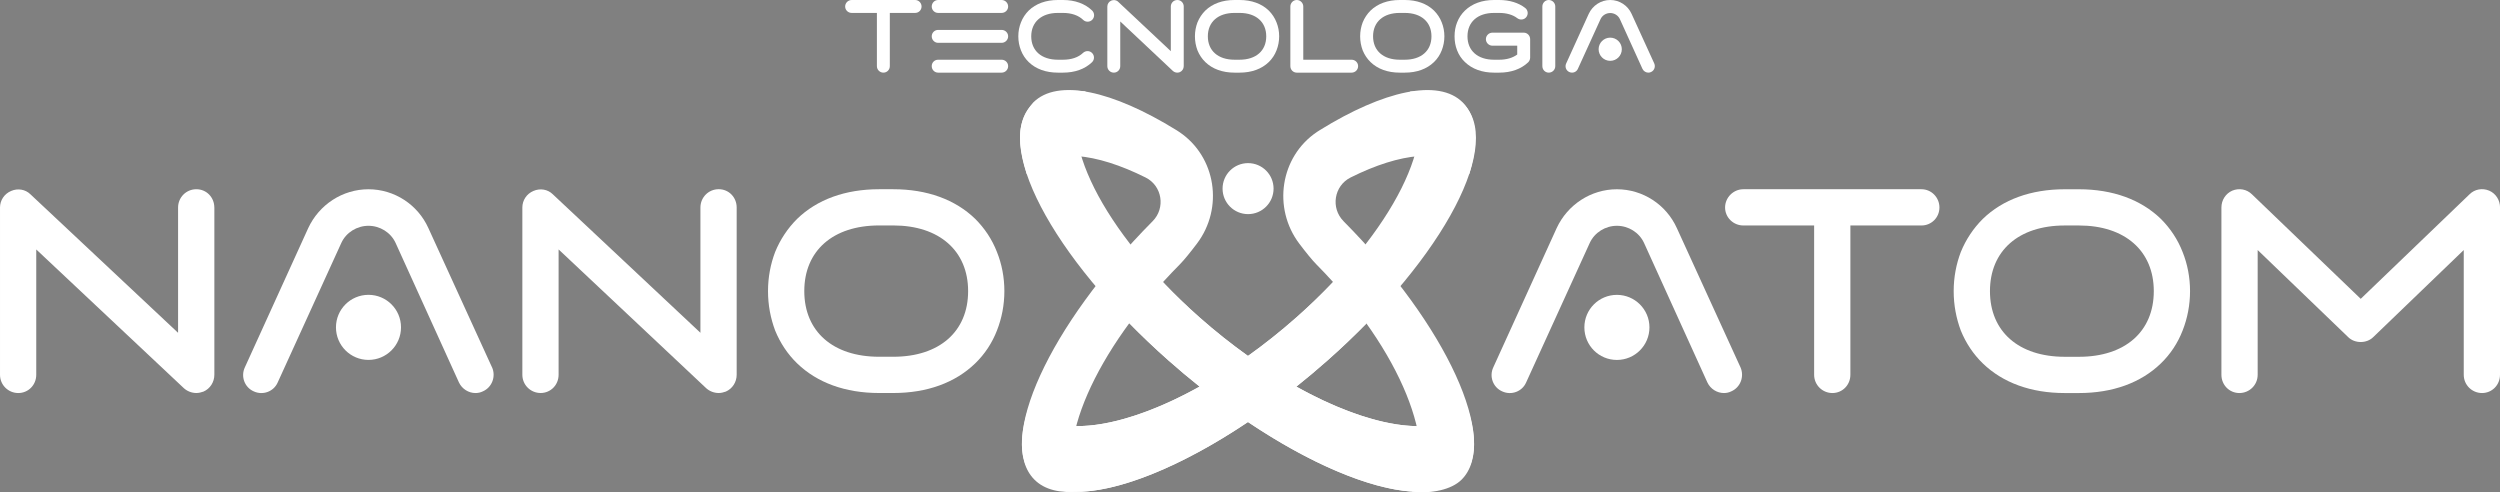 <?xml version="1.0" encoding="utf-8"?>
<svg viewBox="0 0 737.2 145.15" xmlns="http://www.w3.org/2000/svg">
  <rect x="0" y="0" width="737.2" height="145.15" fill="#808080" stroke="none"/>
  <defs>
    <style>
      .cls-1 {
        fill: url(#linear-gradient);
      }

      .cls-1, .cls-2, .cls-3, .cls-4, .cls-5, .cls-6, .cls-7 {
        stroke-width: 0px;
      }

      .cls-8 {
        isolation: isolate;
      }

      .cls-2 {
        fill: #01261f;
      }

      .cls-3 {
        fill: url(#linear-gradient-2);
      }

      .cls-4 {
        fill: url(#radial-gradient-2);
      }

      .cls-5 {
        fill: url(#linear-gradient-3);
      }

      .cls-6 {
        fill: url(#radial-gradient);
      }

      .cls-7 {
        fill: url(#linear-gradient-4);
      }

      .cls-9 {
        mix-blend-mode: multiply;
      }
    </style>
    <linearGradient id="linear-gradient" x1="434.65" y1="131.38" x2="434.65" y2="131.38" gradientUnits="userSpaceOnUse">
      <stop offset="0" stop-color="#01261f"/>
      <stop offset="0.5" stop-color="#fff" stop-opacity="0"/>
      <stop offset="1" stop-color="#01261f"/>
    </linearGradient>
  </defs>
  <g>
    <path class="cls-2" d="M271.75,1.92c0,1.05-.84,1.89-1.89,1.89h-7.47v15.69c0,1.08-.84,1.92-1.89,1.92s-1.92-.84-1.92-1.92V3.81h-7.44c-1.05,0-1.92-.84-1.92-1.89s.87-1.92,1.92-1.92h18.72c1.05,0,1.89.87,1.89,1.92Z" style="fill: rgb(255, 255, 255);"/>
    <path class="cls-2" d="M297.28,1.92c0,1.05-.87,1.89-1.92,1.89h-18.72c-1.05,0-1.89-.84-1.89-1.89s.84-1.92,1.89-1.92h18.72c1.05,0,1.92.87,1.92,1.92ZM297.28,10.71c0,1.05-.87,1.92-1.92,1.92h-18.72c-1.05,0-1.89-.87-1.89-1.92s.84-1.89,1.89-1.89h18.72c1.05,0,1.92.84,1.92,1.89ZM297.28,19.5c0,1.08-.87,1.92-1.92,1.92h-18.72c-1.05,0-1.89-.84-1.89-1.92s.84-1.89,1.89-1.89h18.72c1.05,0,1.92.84,1.92,1.89Z" style="fill: rgb(255, 255, 255);"/>
    <path class="cls-2" d="M304.09,10.71c0,4.26,3.03,6.9,7.86,6.9h1.5c2.49,0,4.53-.69,5.91-2.01.78-.72,1.98-.72,2.7.06.72.75.72,1.95-.06,2.7-2.1,2.01-5.04,3.06-8.55,3.06h-1.5c-3.54,0-6.51-1.08-8.61-3.12-.99-.96-1.77-2.13-2.28-3.45-.51-1.29-.78-2.67-.78-4.14s.27-2.85.78-4.11c.51-1.32,1.29-2.49,2.28-3.48,2.1-2.04,5.07-3.12,8.61-3.12h1.5c3.54,0,6.51,1.08,8.61,3.12.75.75.75,1.95.03,2.7s-1.95.78-2.7.03c-1.38-1.32-3.42-2.04-5.94-2.04h-1.5c-4.83,0-7.86,2.67-7.86,6.9Z" style="fill: rgb(255, 255, 255);"/>
    <path class="cls-2" d="M349.06,1.92v17.58c0,.78-.45,1.47-1.14,1.77-.24.09-.51.15-.75.15-.48,0-.96-.18-1.32-.51l-15.51-14.58v13.17c0,1.08-.84,1.92-1.89,1.92s-1.92-.84-1.92-1.92V1.92c0-.75.45-1.44,1.17-1.74.69-.3,1.5-.18,2.04.36l15.51,14.55V1.92c0-1.05.84-1.92,1.92-1.92s1.89.87,1.89,1.92Z" style="fill: rgb(255, 255, 255);"/>
    <path class="cls-2" d="M376.42,6.6c.51,1.26.78,2.67.78,4.11s-.27,2.85-.78,4.14c-.51,1.32-1.29,2.49-2.28,3.45-2.1,2.04-5.07,3.12-8.61,3.12h-1.5c-3.54,0-6.51-1.08-8.61-3.12-.99-.96-1.77-2.13-2.31-3.45-.48-1.29-.75-2.67-.75-4.14s.27-2.85.75-4.11c.54-1.32,1.32-2.49,2.31-3.48,2.1-2.04,5.07-3.12,8.61-3.12h1.5c3.54,0,6.51,1.08,8.61,3.12.99.99,1.77,2.16,2.28,3.48ZM373.39,10.71c0-4.23-3.03-6.9-7.86-6.9h-1.5c-4.86,0-7.86,2.67-7.86,6.9s3,6.9,7.86,6.9h1.5c4.83,0,7.86-2.64,7.86-6.9Z" style="fill: rgb(255, 255, 255);"/>
    <path class="cls-2" d="M400.48,19.5c0,1.08-.87,1.92-1.92,1.92h-16.17c-1.05,0-1.89-.84-1.89-1.92V1.92c0-1.05.84-1.92,1.89-1.92s1.92.87,1.92,1.92v15.69h14.25c1.05,0,1.92.84,1.92,1.89Z" style="fill: rgb(255, 255, 255);"/>
    <path class="cls-2" d="M425.14,6.6c.51,1.26.78,2.67.78,4.11s-.27,2.85-.78,4.14c-.51,1.32-1.29,2.49-2.28,3.45-2.1,2.04-5.07,3.12-8.61,3.12h-1.5c-3.54,0-6.51-1.08-8.61-3.12-.99-.96-1.77-2.13-2.31-3.45-.48-1.29-.75-2.67-.75-4.14s.27-2.85.75-4.11c.54-1.32,1.32-2.49,2.31-3.48,2.1-2.04,5.07-3.12,8.61-3.12h1.5c3.54,0,6.51,1.08,8.61,3.12.99.99,1.77,2.16,2.28,3.48ZM422.11,10.71c0-4.23-3.03-6.9-7.86-6.9h-1.5c-4.86,0-7.86,2.67-7.86,6.9s3,6.9,7.86,6.9h1.5c4.83,0,7.86-2.64,7.86-6.9Z" style="fill: rgb(255, 255, 255);"/>
    <path class="cls-2" d="M451.21,11.55v5.43c0,.51-.21,1.02-.57,1.38-2.1,2.01-5.07,3.06-8.55,3.06h-1.53c-3.51,0-6.48-1.08-8.58-3.12-1.02-.96-1.8-2.13-2.31-3.45-.51-1.29-.75-2.67-.75-4.14s.24-2.85.75-4.11c.51-1.32,1.29-2.49,2.31-3.48,2.1-2.04,5.07-3.12,8.58-3.12h1.53c1.5,0,2.94.21,4.23.6,1.26.39,2.43.96,3.42,1.74.84.63.99,1.83.36,2.67s-1.83.99-2.67.36c-1.32-1.02-3.18-1.56-5.34-1.56h-1.53c-4.83,0-7.83,2.67-7.83,6.9s3,6.9,7.83,6.9h1.53c2.16,0,3.96-.54,5.31-1.53v-2.61h-7.32c-1.05,0-1.92-.87-1.92-1.92s.87-1.92,1.92-1.92h9.24c1.05,0,1.89.87,1.89,1.92Z" style="fill: rgb(255, 255, 255);"/>
    <path class="cls-2" d="M458.62,1.92v17.58c0,1.08-.87,1.92-1.92,1.92s-1.89-.84-1.89-1.92V1.92c0-1.05.84-1.92,1.89-1.92s1.92.87,1.92,1.92Z" style="fill: rgb(255, 255, 255);"/>
    <path class="cls-2" d="M487.81,18.72c.42.96,0,2.1-.96,2.52-.24.12-.51.18-.78.18-.72,0-1.41-.42-1.74-1.11l-6.66-14.67c-.51-1.11-1.65-1.8-2.85-1.8s-2.34.69-2.85,1.8l-6.69,14.67c-.42.96-1.56,1.38-2.52.93-.96-.42-1.38-1.56-.93-2.52l6.66-14.64c1.14-2.46,3.6-4.08,6.33-4.08s5.19,1.62,6.3,4.08l6.69,14.64ZM478.24,14.52c0,1.89-1.53,3.42-3.42,3.42s-3.42-1.53-3.42-3.42,1.53-3.42,3.42-3.42,3.42,1.53,3.42,3.42Z" style="fill: rgb(255, 255, 255);"/>
  </g>
  <g>
    <path class="cls-2" d="M63.21,61.18v49.32c0,2.19-1.26,4.12-3.2,4.97-.67.25-1.43.42-2.1.42-1.35,0-2.69-.51-3.7-1.43L10.69,73.56v36.95c0,3.03-2.36,5.39-5.3,5.39s-5.39-2.36-5.39-5.39v-49.32c0-2.1,1.26-4.04,3.28-4.88,1.94-.84,4.21-.5,5.72,1.01l43.51,40.82v-36.95c0-2.95,2.36-5.39,5.39-5.39s5.3,2.44,5.3,5.39Z" style="fill: rgb(255, 255, 255);"/>
    <path class="cls-2" d="M145.1,108.32c1.18,2.69,0,5.89-2.69,7.07-.67.34-1.43.51-2.19.51-2.02,0-3.96-1.18-4.88-3.11l-18.69-41.16c-1.43-3.11-4.63-5.05-8-5.05s-6.57,1.94-8,5.05l-18.77,41.16c-1.18,2.69-4.38,3.87-7.07,2.61-2.69-1.18-3.87-4.38-2.61-7.07l18.69-41.07c3.2-6.9,10.1-11.45,17.76-11.45s14.56,4.54,17.67,11.45l18.77,41.07ZM118.25,96.53c0,5.3-4.29,9.6-9.59,9.6s-9.59-4.29-9.59-9.6,4.29-9.59,9.59-9.59,9.59,4.29,9.59,9.59Z" style="fill: rgb(255, 255, 255);"/>
    <path class="cls-2" d="M217.23,61.18v49.32c0,2.19-1.26,4.12-3.2,4.97-.67.25-1.43.42-2.1.42-1.35,0-2.69-.51-3.7-1.43l-43.51-40.91v36.95c0,3.03-2.36,5.39-5.3,5.39s-5.39-2.36-5.39-5.39v-49.32c0-2.1,1.26-4.04,3.28-4.88,1.94-.84,4.21-.5,5.72,1.01l43.51,40.82v-36.95c0-2.95,2.36-5.39,5.39-5.39s5.3,2.44,5.3,5.39Z" style="fill: rgb(255, 255, 255);"/>
    <path class="cls-2" d="M293.98,74.31c1.43,3.54,2.19,7.49,2.19,11.53s-.76,8-2.19,11.62c-1.43,3.7-3.62,6.99-6.4,9.68-5.89,5.72-14.22,8.75-24.16,8.75h-4.21c-9.93,0-18.26-3.03-24.16-8.75-2.78-2.69-4.97-5.98-6.48-9.68-1.35-3.62-2.1-7.49-2.1-11.62s.76-8,2.1-11.53c1.51-3.7,3.7-6.99,6.48-9.76,5.89-5.72,14.22-8.75,24.16-8.75h4.21c9.93,0,18.26,3.03,24.16,8.75,2.78,2.78,4.97,6.06,6.4,9.76ZM285.48,85.84c0-11.87-8.5-19.36-22.05-19.36h-4.21c-13.63,0-22.05,7.49-22.05,19.36s8.42,19.36,22.05,19.36h4.21c13.55,0,22.05-7.41,22.05-19.36Z" style="fill: rgb(255, 255, 255);"/>
  </g>
  <g>
    <path class="cls-2" d="M513.24,108.32c1.18,2.69,0,5.89-2.69,7.07-.67.34-1.43.51-2.19.51-2.02,0-3.96-1.18-4.88-3.11l-18.69-41.16c-1.43-3.11-4.63-5.05-8-5.05s-6.56,1.94-8,5.05l-18.77,41.16c-1.18,2.69-4.38,3.87-7.07,2.61-2.69-1.18-3.87-4.38-2.61-7.07l18.69-41.07c3.2-6.9,10.1-11.45,17.76-11.45s14.56,4.54,17.68,11.45l18.77,41.07ZM486.39,96.54c0,5.3-4.29,9.6-9.6,9.6s-9.59-4.29-9.59-9.6,4.29-9.59,9.59-9.59,9.6,4.29,9.6,9.59Z" style="fill: rgb(255, 255, 255);"/>
    <path class="cls-2" d="M571.9,61.19c0,2.95-2.36,5.3-5.3,5.3h-20.96v44.02c0,3.03-2.36,5.39-5.3,5.39s-5.39-2.36-5.39-5.39v-44.02h-20.87c-2.95,0-5.39-2.36-5.39-5.3s2.44-5.39,5.39-5.39h52.52c2.95,0,5.3,2.44,5.3,5.39Z" style="fill: rgb(255, 255, 255);"/>
    <path class="cls-2" d="M643.61,74.32c1.43,3.54,2.19,7.49,2.19,11.53s-.76,8-2.19,11.62c-1.43,3.7-3.62,6.99-6.4,9.68-5.89,5.72-14.22,8.75-24.16,8.75h-4.21c-9.93,0-18.26-3.03-24.16-8.75-2.78-2.69-4.97-5.98-6.48-9.68-1.35-3.62-2.1-7.49-2.1-11.62s.76-8,2.1-11.53c1.51-3.7,3.7-6.99,6.48-9.76,5.89-5.72,14.22-8.75,24.16-8.75h4.21c9.93,0,18.26,3.03,24.16,8.75,2.78,2.78,4.97,6.06,6.4,9.76ZM635.11,85.85c0-11.87-8.5-19.36-22.05-19.36h-4.21c-13.63,0-22.05,7.49-22.05,19.36s8.42,19.36,22.05,19.36h4.21c13.55,0,22.05-7.41,22.05-19.36Z" style="fill: rgb(255, 255, 255);"/>
    <path class="cls-2" d="M737.2,61.19v49.32c0,3.03-2.36,5.39-5.3,5.39s-5.39-2.36-5.39-5.39v-36.78l-26.68,25.67c-1.94,1.94-5.47,1.94-7.41,0l-26.68-25.67v36.78c0,3.03-2.44,5.39-5.39,5.39s-5.3-2.36-5.3-5.39v-49.32c0-2.19,1.26-4.12,3.2-4.97,2.02-.84,4.29-.42,5.81,1.09l32.07,30.81,32.07-30.81c1.51-1.52,3.79-1.94,5.81-1.09,1.94.84,3.2,2.78,3.2,4.97Z" style="fill: rgb(255, 255, 255);"/>
  </g>
  <g>
    <path class="cls-6" d="M431.55,121.49c-8.84,7.82-28.2,4.27-49.29-7.48,3.08-2.45,6.14-5.02,9.18-7.71,34.68-30.7,52.43-64.77,39.64-76.09-3.45-3.05-8.71-3.84-15.31-3.2,9.31,12.67-4.91,41.3-33.45,66.56-4.69,4.15-9.49,7.96-14.31,11.39-4.81-3.43-9.62-7.24-14.31-11.39-28.54-25.26-42.88-53.96-33.57-66.63-6.6-.64-11.75.21-15.2,3.26-12.79,11.32,4.96,45.39,39.64,76.09,3.04,2.69,6.1,5.26,9.18,7.71-21.09,11.75-40.45,15.3-49.29,7.48-.42-.37-.8-.76-1.16-1.17-3.11,9.32-2.63,16.8,2.19,21.06,9.94,8.8,35.39,1.27,62.52-16.92,27.13,18.2,52.58,25.72,62.52,16.92,4.81-4.26,5.3-11.75,2.19-21.06-.36.41-.75.8-1.16,1.17Z" style="fill: rgb(255, 255, 255);"/>
    <g class="cls-9">
      <path class="cls-1" d="M434.65,131.27c0,.07,0,.15,0,.22,0-.07,0-.15,0-.22Z"/>
      <path class="cls-3" d="M417.74,125.66c-9.7-.13-22.25-4.27-35.49-11.65,3.08-2.45,6.14-5.02,9.18-7.71,4.08-3.61,7.91-7.26,11.5-10.92-2.91-4.08-6.2-8.18-9.84-12.22-3.32,3.5-6.92,6.99-10.79,10.41-4.69,4.15-9.49,7.96-14.31,11.39-4.81-3.43-9.62-7.24-14.31-11.39-3.86-3.42-7.46-6.89-10.77-10.39-3.64,4.01-6.96,8.07-9.93,12.12,3.61,3.68,7.47,7.36,11.57,10.99,3.04,2.69,6.1,5.26,9.18,7.71-13.65,7.61-26.57,11.77-36.39,11.64-2.07,7.91-1.83,14.64,1.14,19.23-.69.08-1.36.13-2.01.15,12.63.37,31.62-7.23,51.52-20.58,18.24,12.24,35.72,19.64,48.23,20.5,2.96-4.6,3.37-11.36,1.51-19.31Z" style="fill: rgb(255, 255, 255);"/>
    </g>
    <g>
      <path class="cls-5" d="M339.89,65.23c3.86-3.89,2.83-10.44-2.08-12.89-14.77-7.37-27.58-8.72-34.03-2.22-.37.37-.7.76-1.02,1.17-2.73-9.32-3.08-15.19,1.92-21.06,7.15-7.2,23.42-3.47,42.17,8.11.29.18.58.37.87.56,10.91,7.32,13.16,22.47,5.23,32.94-1.87,2.47-3.74,4.81-5.12,6.2-25.06,25.26-37.51,54.2-29.33,66.86-5.8.64-10.47-.44-13.5-3.5-11.23-11.32,4.35-45.39,34.81-76.09l.08-.08Z" style="fill: rgb(255, 255, 255);"/>
      <path class="cls-7" d="M396.19,65.23c-3.86-3.89-2.82-10.44,2.07-12.89,14.75-7.37,27.55-8.72,33.99-2.22.36.37.7.76,1.02,1.17,2.73-9.32,2.31-16.8-1.92-21.06-7.14-7.2-23.4-3.47-42.12,8.11-.29.18-.58.37-.87.56-10.89,7.32-13.14,22.47-5.23,32.94,1.87,2.47,3.74,4.81,5.12,6.2,25.03,25.26,36.15,54.29,27.98,66.95,5.79.64,11.77-.53,14.8-3.59,11.22-11.32-4.35-45.39-34.77-76.09l-.08-.08Z" style="fill: rgb(255, 255, 255);"/>
      <circle class="cls-4" cx="368.03" cy="55.62" r="7.52" style="fill: rgb(255, 255, 255);"/>
    </g>
  </g>
</svg>